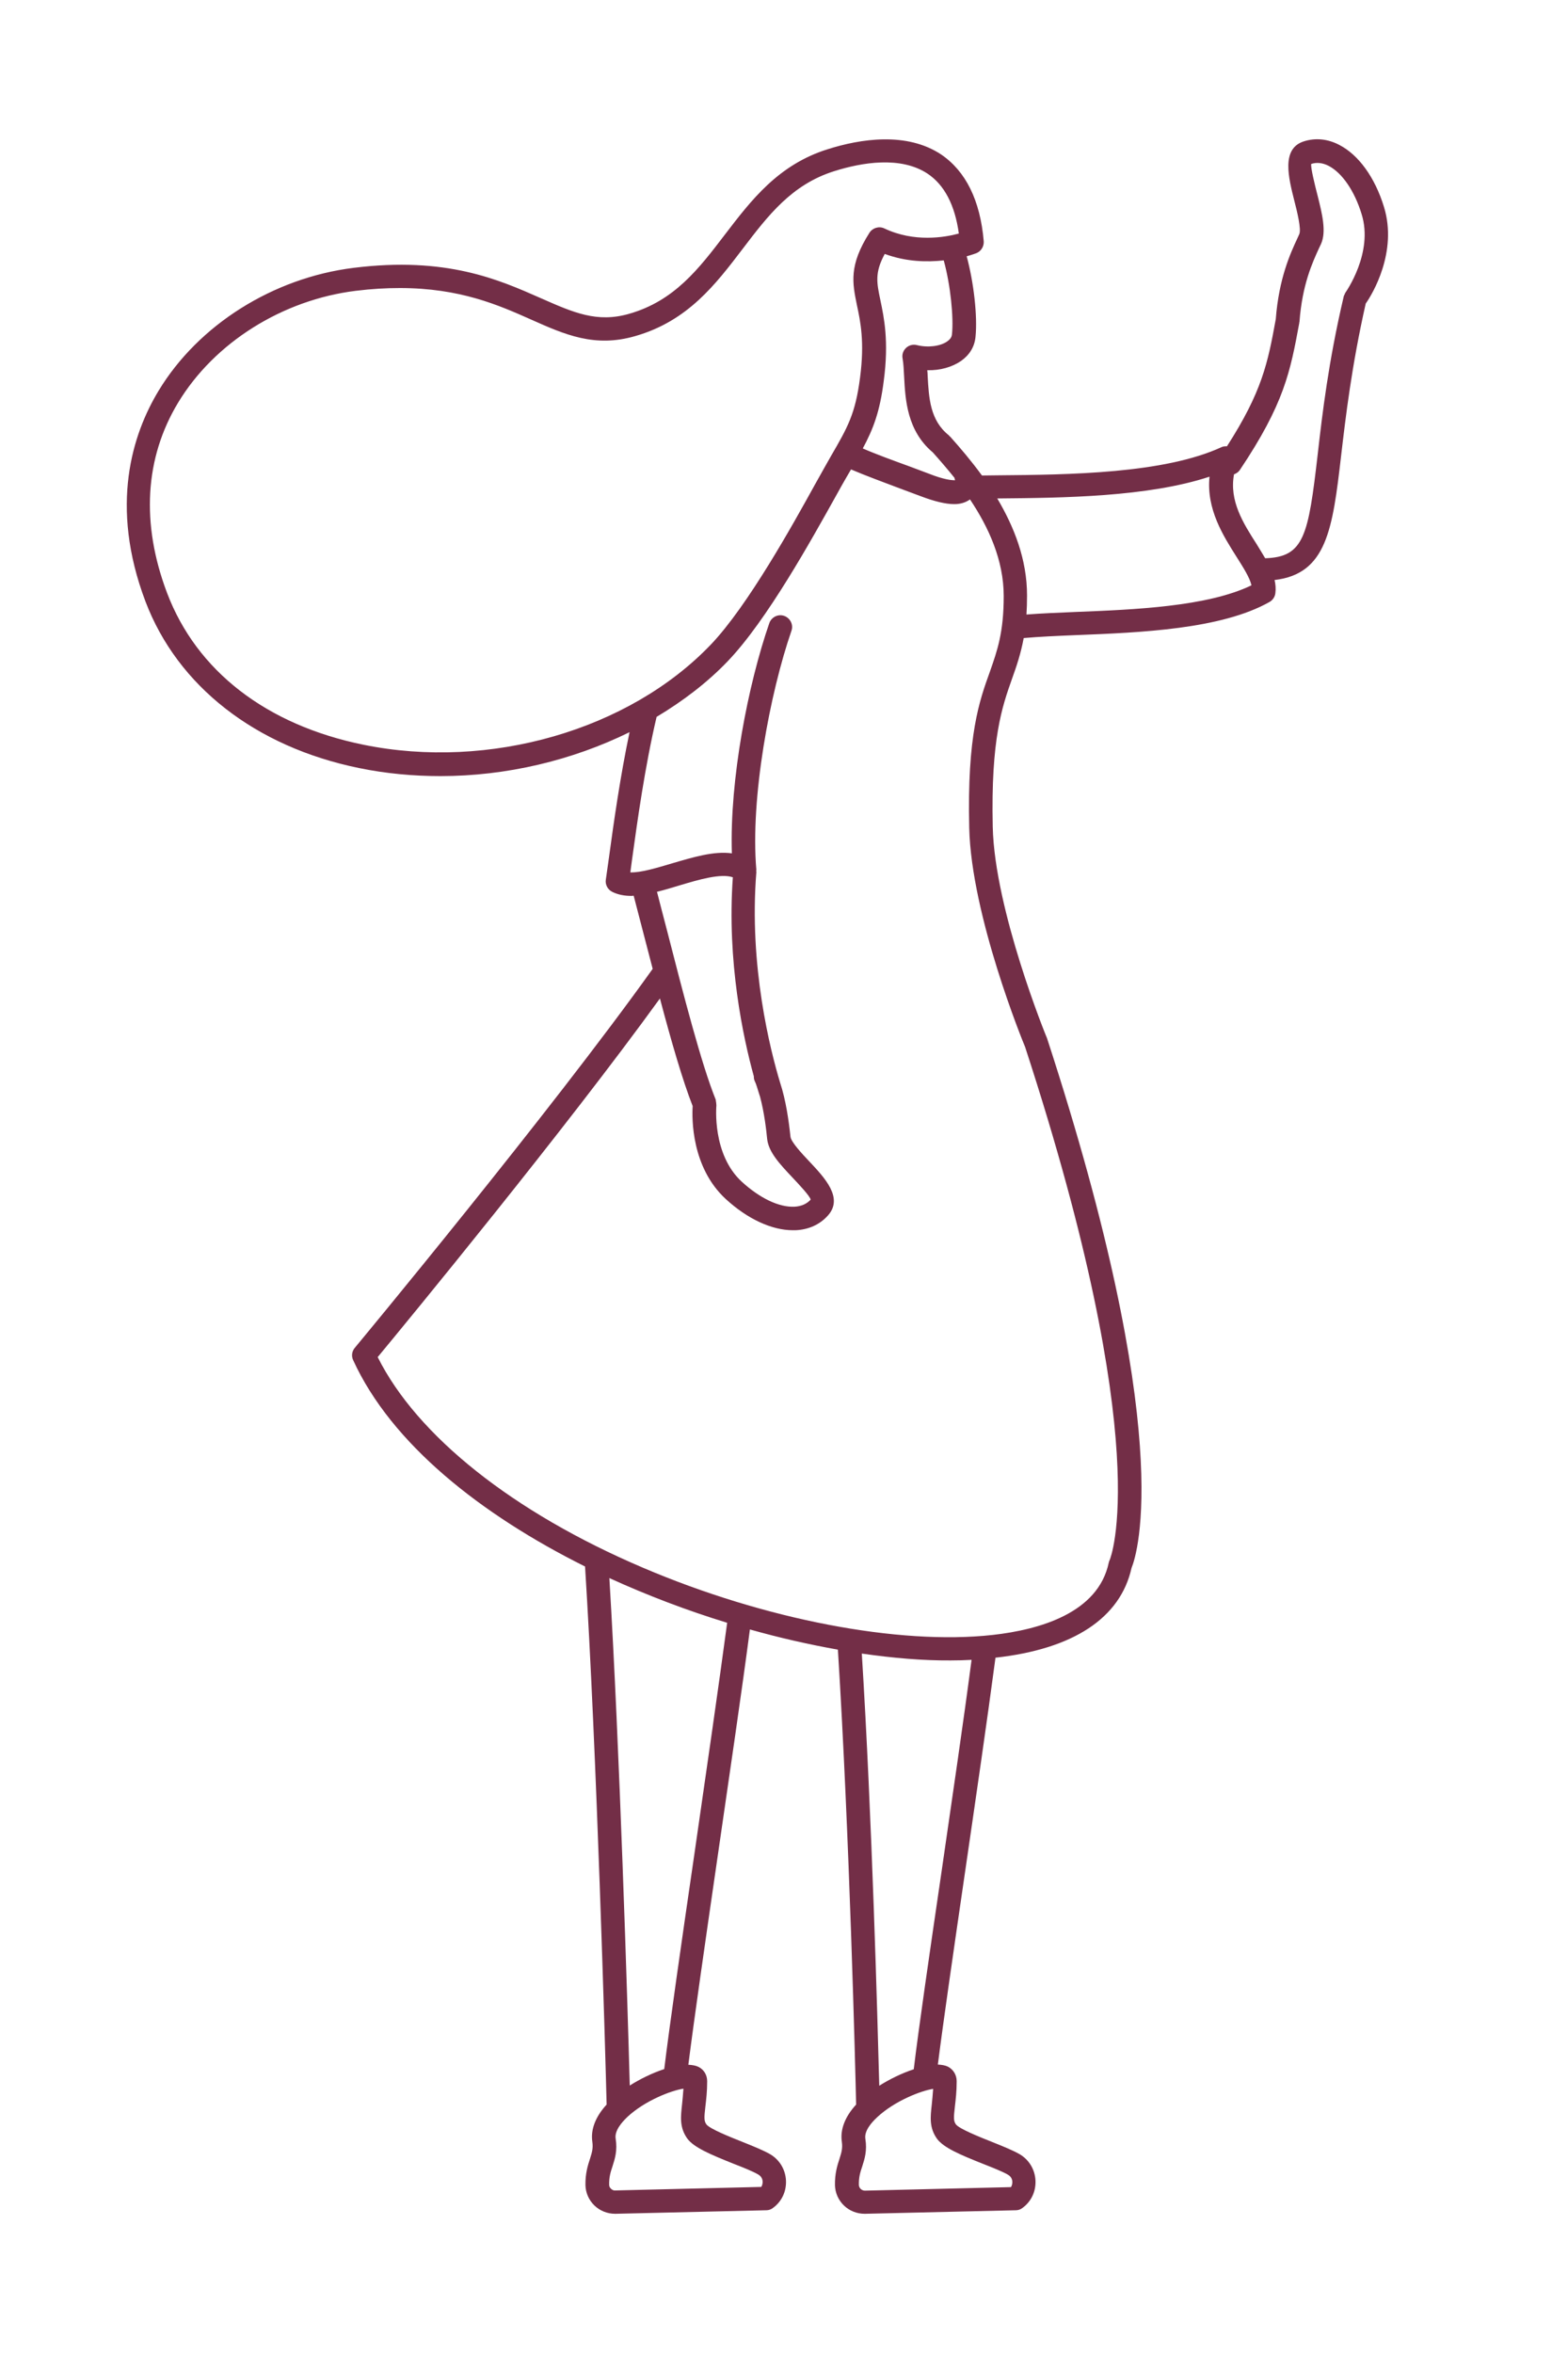 <?xml version="1.0" encoding="utf-8"?>
<!-- Generator: Adobe Illustrator 27.7.0, SVG Export Plug-In . SVG Version: 6.00 Build 0)  -->
<svg version="1.1" id="Layer_1" xmlns="http://www.w3.org/2000/svg" xmlns:xlink="http://www.w3.org/1999/xlink" x="0px" y="0px"
	 viewBox="0 0 800 1200" style="enable-background:new 0 0 800 1200;" xml:space="preserve">
<style type="text/css">
	.st0{fill:#732E47;}
</style>
<path class="st0" d="M706.1,105.5c-4.6-15-12.9-26.5-22.8-31.6c-5.9-3.1-12.2-3.7-18.1-1.8c-11.6,3.7-7.8,18.5-4.8,30.4
	c1.4,5.4,3.6,14.4,2.5,16.9l-0.9,2c-3.6,7.7-9.5,20.5-11.1,41.4c-4.1,22.5-7,36.9-24.9,64.8c-0.9,0-1.9,0-2.7,0.4
	c-29.4,13.6-78.2,14.1-113.9,14.4l-8.4,0.1c-5.4-7.4-11.1-14.1-16.2-19.8c-0.1-0.1-0.3-0.2-0.4-0.3c-0.1-0.1-0.2-0.3-0.3-0.4
	c-9.6-7.6-10.2-19.1-10.8-30.2c0-1-0.1-2-0.2-3c6.5,0.2,12.7-1.6,17.2-4.7c4.3-3,6.9-7.2,7.4-12.2c1.1-10.6-0.9-28-4.5-41.2
	c2.9-0.8,4.7-1.5,5-1.6c2.4-1,3.9-3.5,3.7-6.1c-1.8-20.9-9.2-35.7-21.7-44.2c-17.6-11.7-41.2-8-57.9-2.7
	c-25.3,7.9-39.1,26.1-52.5,43.6c-13.2,17.3-25.7,33.7-48.7,40.3c-16.5,4.8-28.5-0.6-45.1-7.9c-21.5-9.5-48.2-21.4-95.6-15.5
	c-41.1,5.1-79.2,29.1-99.5,62.7c-13.3,22-25.2,58.5-6.7,107.4c16.4,43.2,56.1,74.2,109,85c13.6,2.8,27.6,4.1,41.5,4.1
	c33.7,0,67.2-8,96.5-22.4c-4.8,22.8-8.1,46.2-10.5,63.9l-1.6,11.3c-0.4,2.5,0.9,5,3.2,6.2c3,1.5,6.3,2.1,9.9,2.1
	c0.4,0,0.8-0.1,1.1-0.1c1.7,6.6,3.4,13.2,5.2,20c1.5,5.8,3,11.6,4.5,17.3C281.2,566.7,182,686.2,181,687.4c-1.5,1.8-1.8,4.2-0.8,6.3
	c19.5,42.6,65.1,78.7,118.3,105.2c5.9,93.1,10.4,248.9,11,274.4c-5.6,6.1-8.2,12.6-7.3,18.9c0.5,3.5-0.2,5.6-1.2,8.8
	c-1.1,3.3-2.4,7.5-2.3,13.4c0.1,3.9,1.7,7.6,4.6,10.4c2.8,2.7,6.6,4.2,10.5,4.2h0.3l76.9-1.8c1.2,0,2.4-0.4,3.4-1.2
	c4.5-3.3,6.9-8.5,6.6-14.1c-0.3-5.5-3.3-10.5-8.1-13.3c-3.5-2-8.7-4.1-14.2-6.3c-5.8-2.3-16.6-6.6-18.3-8.9
	c-1.2-1.7-1.2-3.2-0.5-9.2c0.4-3.4,0.9-7.5,0.9-12.8c0-3.1-1.6-5.9-4.4-7.3c-1.4-0.7-3.2-1-5.2-1.1c2.8-22.3,8.7-63.3,15-106.6
	c6-41.4,12.3-84.1,16.4-115.4c15.2,4.3,30.3,7.7,44.9,10.3c5.9,94,8.9,213.9,9.3,232c-5.6,6.1-8.2,12.6-7.3,18.9
	c0.5,3.5-0.2,5.6-1.2,8.8c-1.1,3.3-2.4,7.5-2.3,13.4c0.1,3.9,1.7,7.6,4.6,10.4c2.8,2.7,6.6,4.2,10.5,4.2h0.3l76.9-1.8
	c1.2,0,2.4-0.4,3.4-1.2c4.5-3.3,6.9-8.5,6.6-14.1c-0.3-5.5-3.3-10.5-8.1-13.3c-3.5-2-8.7-4.1-14.2-6.3c-5.8-2.3-16.6-6.6-18.3-8.9
	c-1.2-1.7-1.2-3.2-0.5-9.2c0.4-3.4,0.9-7.5,0.9-12.8c0-3.1-1.6-5.9-4.4-7.4c-1.4-0.7-3.2-1-5.2-1.1c2.7-21.4,8-57.9,13.6-96.3
	c5.7-39.1,11.6-79.5,15.8-111.2v0c39.7-4.4,63.7-20.2,69.4-45.7c3.1-7.6,22.6-68.9-43.1-270.2c-0.3-0.6-26.8-65.4-27.7-107.9
	c-1-44.9,4.8-61.2,9.9-75.6c2.3-6.4,4.4-12.6,5.9-20.6c7.8-0.7,17-1.1,26.7-1.5c33-1.3,74.1-3,98.7-16.9c1.6-0.9,2.8-2.6,3-4.5
	c0.3-2.3,0.1-4.5-0.4-6.7c26.6-3.1,29.6-26,33.9-63c2.4-20.5,5.4-46.1,12.6-78C700.1,150.2,713.2,128.5,706.1,105.5L706.1,105.5z
	 M485.7,170.5c-0.1,0.9-0.4,2.2-2.4,3.6c-3.5,2.5-9.9,3.3-15.5,1.9c-1.9-0.5-4,0-5.5,1.4c-1.5,1.4-2.2,3.4-1.8,5.4
	c0.5,2.8,0.6,6,0.8,9.5c0.6,11.6,1.5,27.4,14.6,38.4c3.5,3.9,7.3,8.3,11.1,13c0,0,0,0.1,0,0.1c0.1,0.5,0.2,0.8,0.3,1.1
	c-1.7,0.1-6-0.4-13.3-3.3c-2.7-1-6.4-2.4-10.4-3.9c-7.7-2.8-16.8-6.1-23.4-9c5.3-9.9,8.7-18.6,10.7-34.5c2.7-20.3,0.1-32.3-1.7-41
	c-1.9-9-3-14.1,2.2-23.7c11.1,4.1,21.7,4.2,30.1,3.3C485,145.5,486.6,162,485.7,170.5L485.7,170.5z M185.4,379.8
	c-49.5-10.1-85.1-37.6-100.2-77.5c-13.3-35.2-11.4-68.7,5.7-97c18.5-30.6,53.2-52.4,90.7-57c8.1-1,15.5-1.4,22.4-1.4
	c30.7,0,50.4,8.7,66.8,16c17.5,7.8,32.6,14.5,53.3,8.5c26.9-7.7,41.1-26.5,54.9-44.6c12.8-16.8,24.9-32.7,46.6-39.5
	c14.2-4.5,34-7.8,47.7,1.3c8.5,5.7,13.9,15.9,15.9,30.5c-7.3,2-22.8,4.6-38-2.6c-2.7-1.3-6-0.3-7.6,2.2
	c-10.6,16.7-8.7,25.6-6.4,36.9c1.8,8.4,4,18.7,1.6,37c-2.4,18.5-6.3,25.3-14.9,40.1l-3,5.3c-1.3,2.3-3,5.4-5.1,9.1
	c-11.1,20.1-34.2,61.8-53.1,81.6C320.9,372.4,249.6,392.9,185.4,379.8L185.4,379.8z M384.6,548.9c0,0.9,0.1,1.7,0.5,2.5
	s0.7,1.7,1,2.6c0.6,1.9,1.1,3.5,1.5,4.8c0,0.1,0.1,0.1,0.1,0.2c2.3,8.5,3.3,17.7,3.7,21.8c0.7,6.8,6.6,13,12.8,19.6
	c3.2,3.4,9.1,9.6,9.4,11.4c-2,2.2-4.8,3.4-8.2,3.6c-8,0.4-17.8-4.4-26.9-12.7c-15.3-14-13-38.6-13-38.8c0-0.1,0-0.2,0-0.3
	c0-0.4-0.1-0.8-0.1-1.2c-0.1-0.4-0.1-0.8-0.2-1.2c0-0.1,0-0.2,0-0.3c-7.4-18.3-16.4-53.3-25.1-87.2c-1.7-6.4-3.3-12.7-4.9-18.9
	c3.7-0.9,7.4-2,11.3-3.2c10-3,21.2-6.3,27.4-4.2C370.8,490.5,379.2,529.3,384.6,548.9L384.6,548.9z M374.3,1103.5
	c4.9,1.9,9.9,3.9,12.6,5.5c1.9,1.1,2.2,2.9,2.2,3.6c0,0.5,0,1.6-0.7,2.7l-74.5,1.8c-0.8,0.1-1.6-0.3-2.2-0.9c-0.4-0.4-0.9-1-0.9-1.9
	c-0.1-4,0.7-6.5,1.7-9.5c1.2-3.8,2.6-8,1.6-14.2c-0.6-4,3.2-8.3,5.7-10.7c0,0,0.1-0.1,0.1-0.1c0.1-0.1,0.1-0.1,0.2-0.2
	c8.9-8.3,22.4-13.5,28.6-14.4c-0.2,3.1-0.5,5.7-0.7,7.9c-0.7,6.4-1.4,11.9,2.7,17.6C354.1,1095.2,362.3,1098.7,374.3,1103.5
	L374.3,1103.5z M354.4,944.7c-6.7,45.8-12.9,89-15.5,110.5c-6.1,2-12.4,5.1-17.6,8.4c-1.1-41.5-5.2-173.2-10.4-258.8
	c19.5,8.9,39.8,16.6,60.1,22.8C366.8,859,360.5,902.5,354.4,944.7L354.4,944.7z M501.7,1103.6c4.8,1.9,9.9,3.9,12.6,5.5
	c1.9,1.1,2.2,2.9,2.2,3.6c0,0.5,0,1.6-0.7,2.7l-74.5,1.8c-0.8,0-1.6-0.3-2.2-0.9c-0.4-0.4-0.8-1-0.9-1.9c-0.1-4,0.7-6.6,1.7-9.5
	c1.2-3.8,2.6-8,1.6-14.2c-0.6-4,3.2-8.3,5.8-10.7c0,0,0,0,0.1-0.1c0.1-0.1,0.1-0.2,0.2-0.2c8.9-8.3,22.4-13.5,28.5-14.4
	c-0.2,3.1-0.5,5.7-0.7,7.9c-0.7,6.4-1.4,11.9,2.7,17.6C481.5,1095.3,489.6,1098.8,501.7,1103.6L501.7,1103.6z M480.3,955.1
	c-6,40.8-11.6,79.3-14.1,100.2c-6.1,2-12.4,5.1-17.6,8.4c-0.9-34.2-3.7-136.9-8.9-220.4c16,2.3,31.2,3.6,45.3,3.5
	c3.6,0,7.2-0.1,10.7-0.3C491.6,877.8,485.8,917.1,480.3,955.1L480.3,955.1z M494.5,422.1c1,44.8,27.5,109.5,28.5,111.8
	c66.9,204.8,43.4,261.1,43.2,261.6c-0.2,0.4-0.4,0.9-0.5,1.4c-5.4,25.7-35.2,34.2-59.2,36.9c-47.9,5.3-116.4-7.8-178.5-34.3
	c-66.2-28.2-115.2-67.2-135.3-107.4c15.1-18.2,95.8-116.3,144-182.9c5.8,21.9,11.6,41.9,16.7,54.9c-0.4,6.2-0.7,31.2,16.9,47.4
	c11.1,10.2,23.5,15.9,34.2,15.9c0.5,0,0.9,0,1.4,0c6.7-0.3,12.4-2.9,16.5-7.5c8.1-9-1.7-19.3-9.5-27.6c-3.7-3.9-9.3-9.9-9.6-12.6
	c-0.9-8.3-2.3-18.5-5.3-27.6c-4.9-16.2-16-59.4-12.1-107.4c0-0.2-0.1-0.4-0.1-0.7c0-0.1,0.1-0.2,0.1-0.3
	c-3.2-36.6,6.9-90.2,17.9-122c1.1-3.1-0.6-6.5-3.7-7.6c-3.1-1.1-6.5,0.6-7.6,3.7c-10.8,31.1-20.3,79.7-19.1,117.4
	c-9.1-1.3-19.9,2-30.5,5.1c-7.5,2.2-15.8,4.8-21.3,4.6l0.8-6c2.8-20.3,6.6-47.8,12.6-73.3c13.5-8.1,25.9-17.5,36.4-28.5
	c20-20.9,42.7-62,55-84c2-3.6,3.7-6.7,5-8.9l2.8-4.8c7.2,3.1,17,6.7,25.2,9.8c4,1.5,7.6,2.8,10.2,3.8c7.1,2.7,12.8,4.1,17.3,4.1
	c3.3,0,5.9-0.9,8-2.4c9.5,14.2,17.2,31,17.2,49.3c0,18.6-3.3,27.8-7,38.4C499.6,357.6,493.4,375,494.5,422.1L494.5,422.1z
	 M548.5,312.1c-8.9,0.4-17.3,0.7-24.8,1.3c0.2-3,0.3-6.1,0.3-9.7c0-18.4-6.6-35-15.2-49.5l0.6,0c32.7-0.3,76.2-0.7,107.7-11.1
	c-1.7,16.6,7.1,30.3,13.8,40.9c3.4,5.4,6.7,10.5,7.6,14.5C616,309.4,578.7,310.9,548.5,312.1L548.5,312.1z M672.3,231.7
	c-4.8,41.5-6.9,52.4-26.8,53c-1.4-2.3-2.8-4.7-4.3-7.1c-7-10.9-14.1-22.2-11.6-35.7c1.1-0.4,2.2-1.1,2.9-2.1
	c22.8-34,25.8-50.3,30.4-75.1c0-0.1,0-0.2,0-0.3c0-0.1,0.1-0.2,0.1-0.3c1.4-18.9,6.6-30.2,10-37.6l1-2.1c2.8-6.3,0.6-15.3-1.8-24.8
	c-1.3-5-3.6-14.3-3.2-16c2.8-0.9,5.8-0.6,8.9,1c6.9,3.6,13.2,12.8,16.8,24.6c6.2,19.8-8.2,39.9-8.3,40.1c0,0,0,0,0,0
	c-0.2,0.2-0.2,0.5-0.3,0.7c-0.3,0.5-0.5,0.9-0.6,1.5c0,0,0,0,0,0C677.8,184.4,674.7,210.6,672.3,231.7L672.3,231.7z"/>
</svg>

